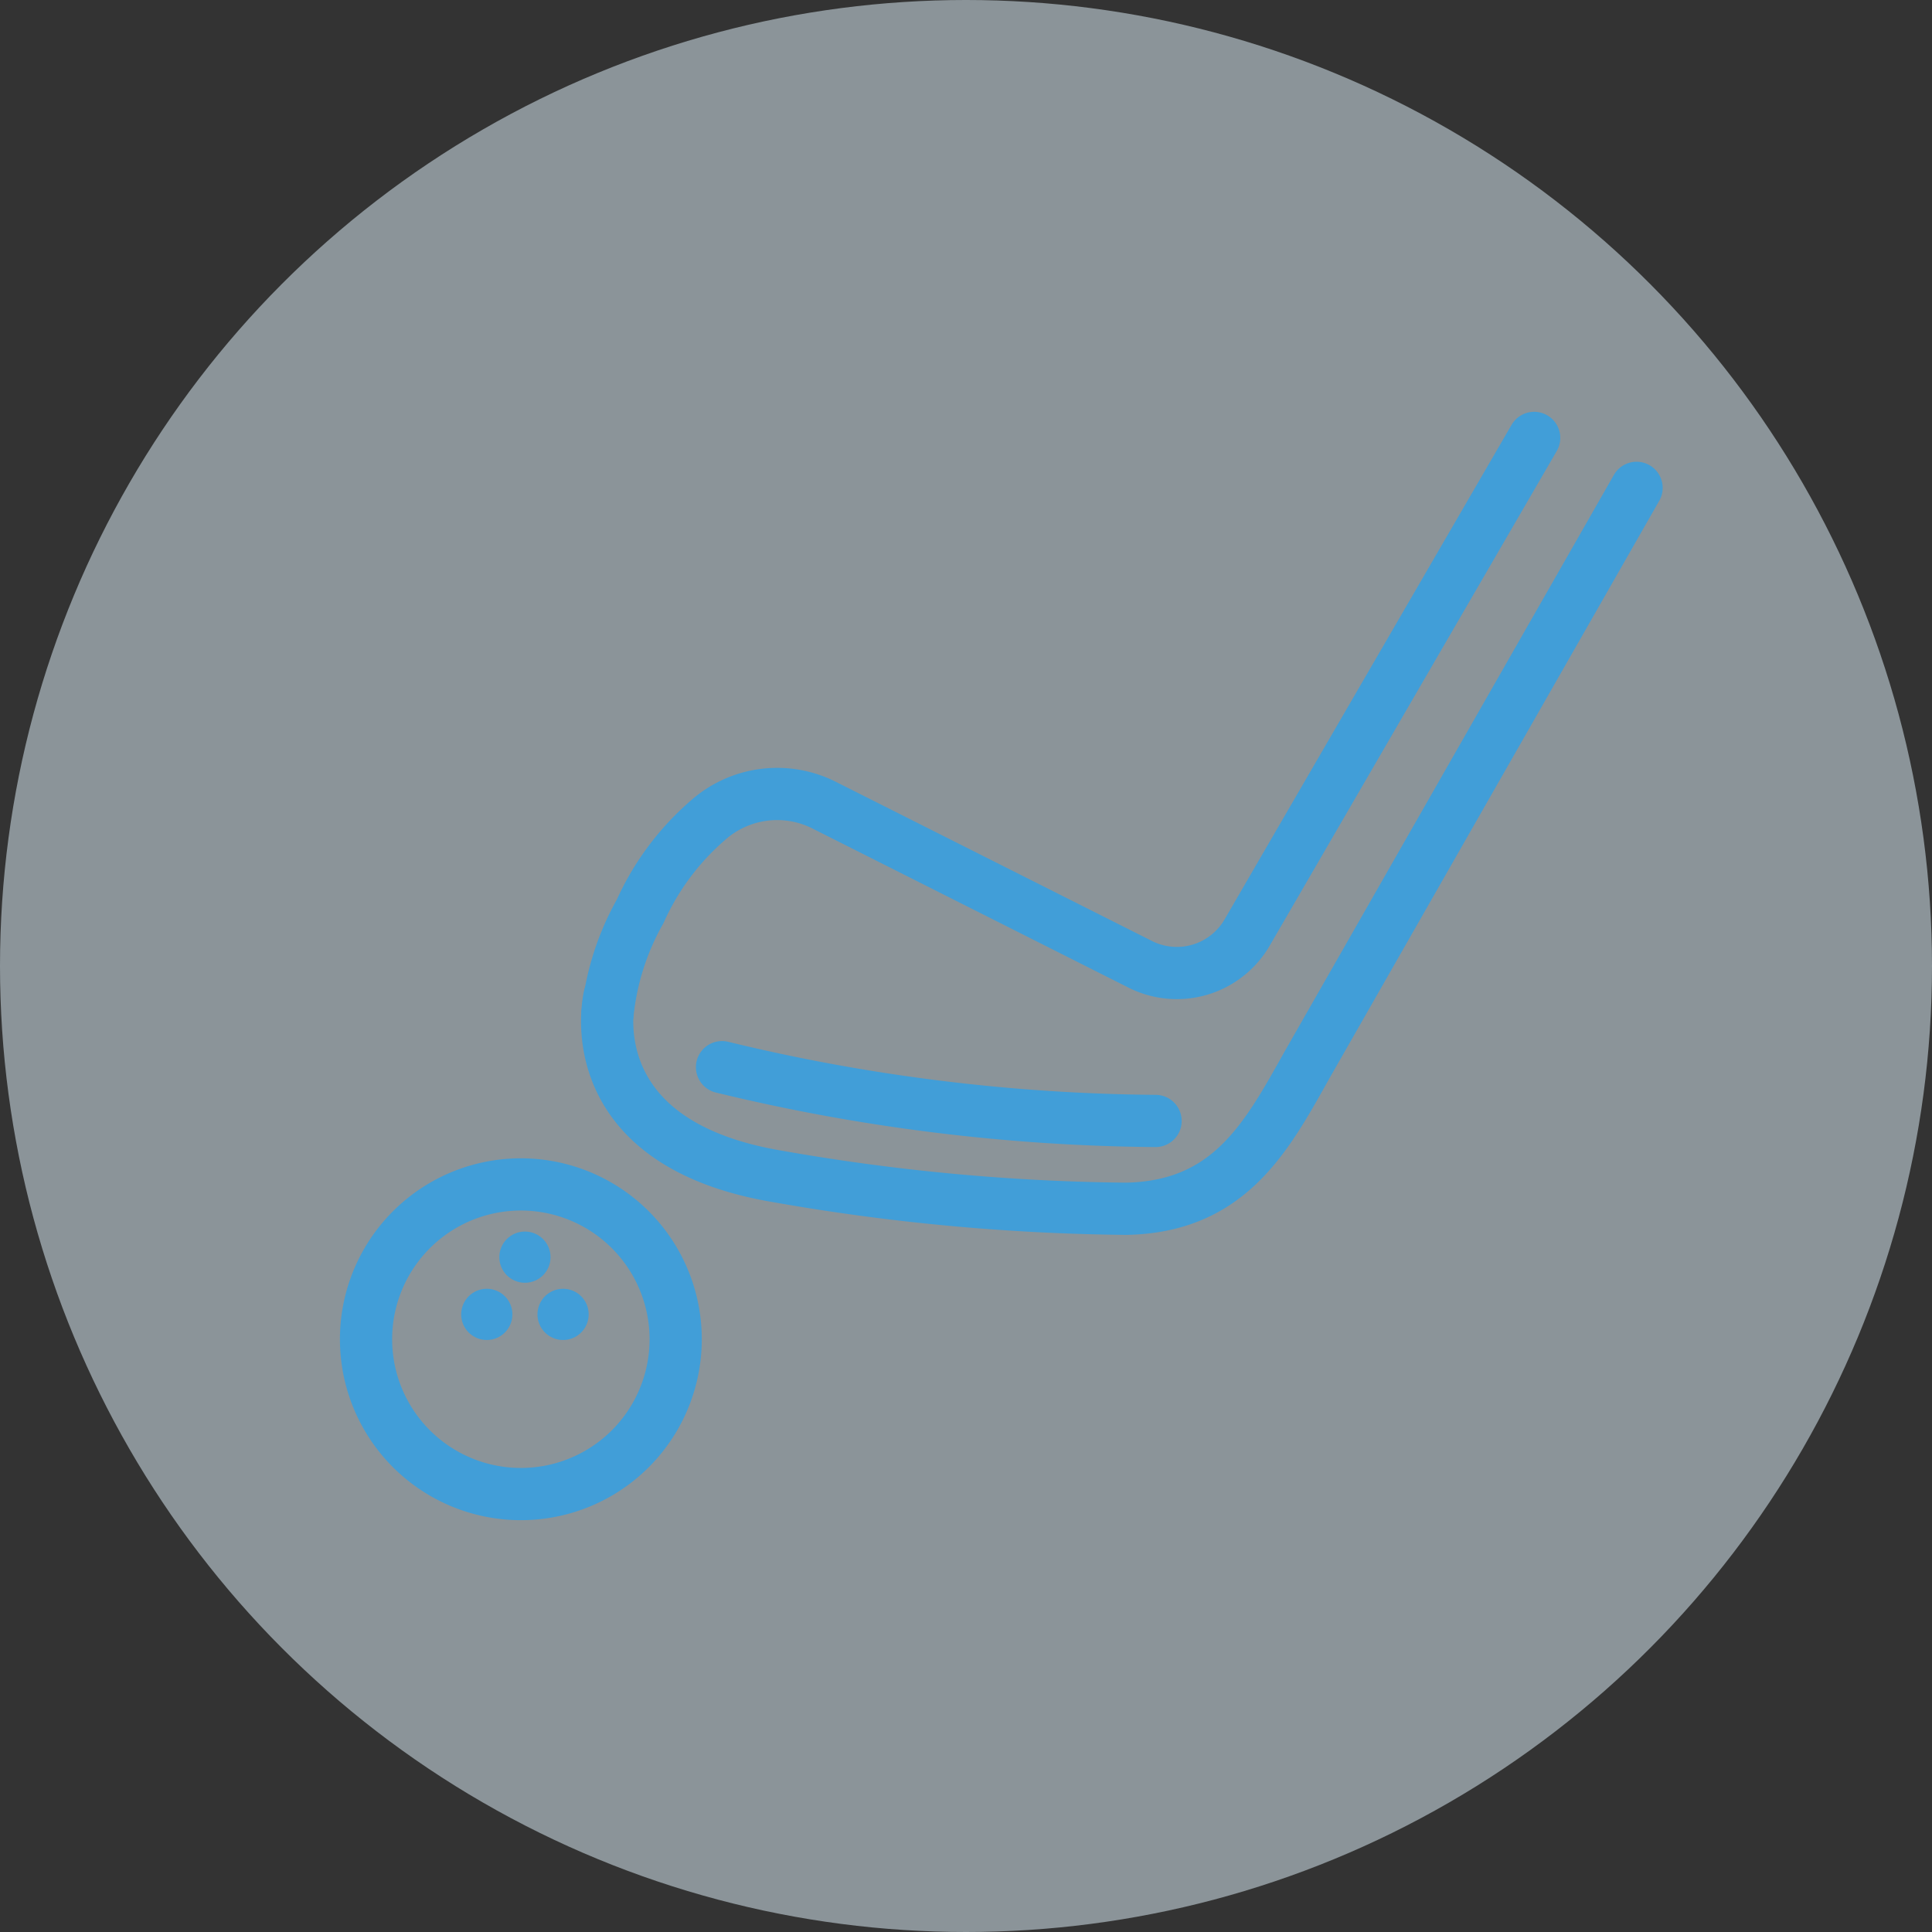 <svg xmlns="http://www.w3.org/2000/svg" width="74" height="74" viewBox="0 0 74 74">
  <rect x="0" y="0" width="74" height="74" fill="#333333" stroke="none"/>
  <g id="グループ_8111" data-name="グループ 8111" transform="translate(-933 -3531)">
    <circle id="楕円形_16" data-name="楕円形 16" cx="37" cy="37" r="37" transform="translate(933 3531)" fill="#e3f4ff" opacity="0.499"/>
    <g id="グループ_4497" data-name="グループ 4497" transform="translate(0.35 -177.822)">
      <path id="パス_26688" data-name="パス 26688" d="M12.68,52.115a5.93,5.93,0,1,0-5.929,5.93A5.929,5.929,0,0,0,12.68,52.115Z" transform="translate(945.85 3708.003)" fill="none" stroke="#419ed8" stroke-miterlimit="10" stroke-width="2"/>
      <g id="グループ_4496" data-name="グループ 4496" transform="translate(950.564 3756.243)">
        <circle id="楕円形_18" data-name="楕円形 18" cx="0.731" cy="0.731" r="0.731" transform="translate(1.461)" fill="#419ed8" stroke="#419ed8" stroke-width="0.5"/>
        <circle id="楕円形_19" data-name="楕円形 19" cx="0.731" cy="0.731" r="0.731" transform="translate(0 2.192)" fill="#419ed8" stroke="#419ed8" stroke-width="0.5"/>
        <circle id="楕円形_20" data-name="楕円形 20" cx="0.731" cy="0.731" r="0.731" transform="translate(2.922 2.192)" fill="#419ed8" stroke="#419ed8" stroke-width="0.5"/>
      </g>
    </g>
    <g id="グループ_4498" data-name="グループ 4498" transform="translate(-0.553 -182.773)">
      <g id="グループ_4463" data-name="グループ 4463" transform="translate(956.808 3730.546)">
        <path id="パス_26630" data-name="パス 26630" d="M8.175,25.845a10.076,10.076,0,0,1,1.25-3.925A10.061,10.061,0,0,1,12,18.451a3.994,3.994,0,0,1,4.5-.582l12.029,6.056a3.114,3.114,0,0,0,4.159-1.217L43.667,3.788" transform="translate(-8.16 -3.788)" fill="none" stroke="#419ed8" stroke-linecap="round" stroke-linejoin="round" stroke-width="2"/>
        <path id="パス_26631" data-name="パス 26631" d="M56.95,6.292,44.325,28.4c-1.556,2.782-2.982,5.429-6.925,5.505a81.33,81.33,0,0,1-13.414-1.25c-7.732-1.327-6.373-6.888-6.373-6.888" transform="translate(-17.521 -4.379)" fill="none" stroke="#419ed8" stroke-linecap="round" stroke-linejoin="round" stroke-width="2"/>
      </g>
      <path id="パス_26689" data-name="パス 26689" d="M-7959.188,3848.476a72.6,72.6,0,0,0,16.606,2.06" transform="translate(8920.396 -93.828)" fill="none" stroke="#419ed8" stroke-linecap="round" stroke-width="2"/>
    </g>
  </g>
</svg>
